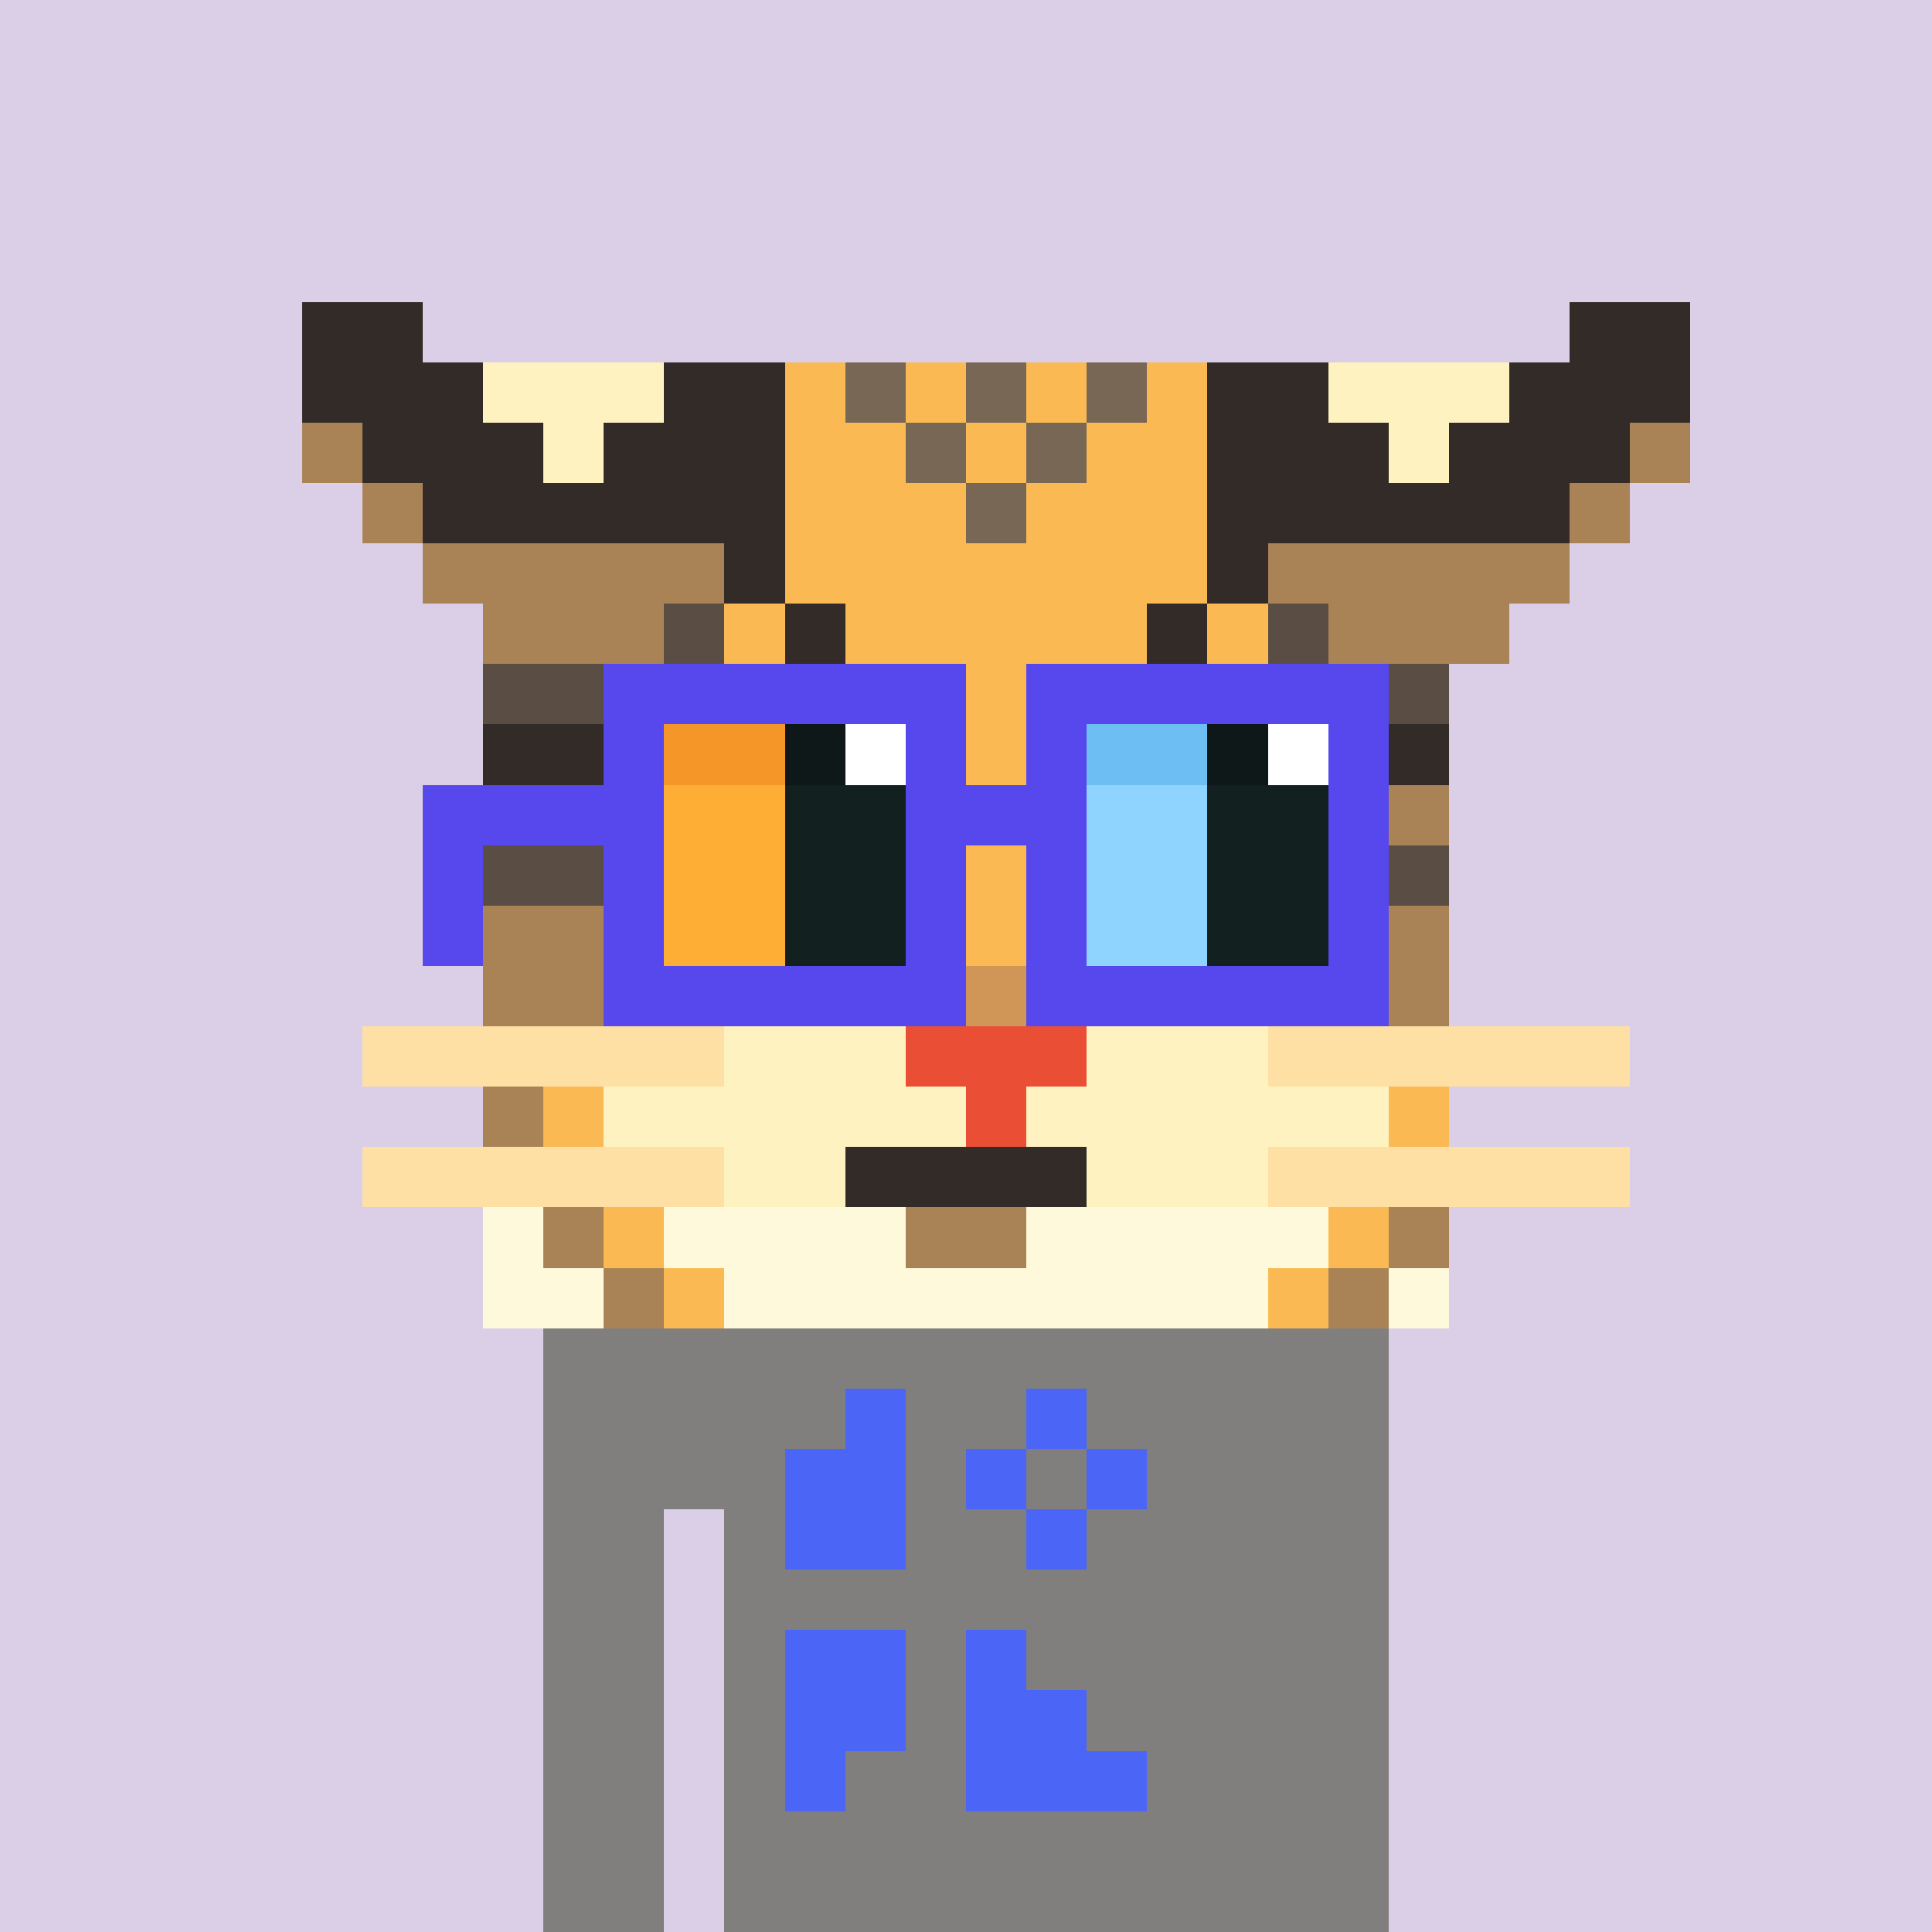 <svg width="320" height="320" viewBox="0 0 320 320" xmlns="http://www.w3.org/2000/svg" shape-rendering="crispEdges"><rect width="100%" height="100%" fill="#dacfe6"/><rect width="140" height="10" x="90" y="210" fill="#807f7e"/><rect width="140" height="10" x="90" y="220" fill="#807f7e"/><rect width="140" height="10" x="90" y="230" fill="#807f7e"/><rect width="140" height="10" x="90" y="240" fill="#807f7e"/><rect width="20" height="10" x="90" y="250" fill="#807f7e"/><rect width="110" height="10" x="120" y="250" fill="#807f7e"/><rect width="20" height="10" x="90" y="260" fill="#807f7e"/><rect width="110" height="10" x="120" y="260" fill="#807f7e"/><rect width="20" height="10" x="90" y="270" fill="#807f7e"/><rect width="110" height="10" x="120" y="270" fill="#807f7e"/><rect width="20" height="10" x="90" y="280" fill="#807f7e"/><rect width="110" height="10" x="120" y="280" fill="#807f7e"/><rect width="20" height="10" x="90" y="290" fill="#807f7e"/><rect width="110" height="10" x="120" y="290" fill="#807f7e"/><rect width="20" height="10" x="90" y="300" fill="#807f7e"/><rect width="110" height="10" x="120" y="300" fill="#807f7e"/><rect width="20" height="10" x="90" y="310" fill="#807f7e"/><rect width="110" height="10" x="120" y="310" fill="#807f7e"/><rect width="10" height="10" x="140" y="230" fill="#4b65f7"/><rect width="10" height="10" x="170" y="230" fill="#4b65f7"/><rect width="20" height="10" x="130" y="240" fill="#4b65f7"/><rect width="10" height="10" x="160" y="240" fill="#4b65f7"/><rect width="10" height="10" x="180" y="240" fill="#4b65f7"/><rect width="20" height="10" x="130" y="250" fill="#4b65f7"/><rect width="10" height="10" x="170" y="250" fill="#4b65f7"/><rect width="20" height="10" x="130" y="270" fill="#4b65f7"/><rect width="10" height="10" x="160" y="270" fill="#4b65f7"/><rect width="20" height="10" x="130" y="280" fill="#4b65f7"/><rect width="20" height="10" x="160" y="280" fill="#4b65f7"/><rect width="10" height="10" x="130" y="290" fill="#4b65f7"/><rect width="30" height="10" x="160" y="290" fill="#4b65f7"/><rect width="20" height="10" x="50" y="50" fill="#322b28"/><rect width="20" height="10" x="260" y="50" fill="#322b28"/><rect width="30" height="10" x="50" y="60" fill="#322b28"/><rect width="30" height="10" x="80" y="60" fill="#fef3c0"/><rect width="20" height="10" x="110" y="60" fill="#322b28"/><rect width="10" height="10" x="130" y="60" fill="#fbb954"/><rect width="10" height="10" x="140" y="60" fill="#796755"/><rect width="10" height="10" x="150" y="60" fill="#fbb954"/><rect width="10" height="10" x="160" y="60" fill="#796755"/><rect width="10" height="10" x="170" y="60" fill="#fbb954"/><rect width="10" height="10" x="180" y="60" fill="#796755"/><rect width="10" height="10" x="190" y="60" fill="#fbb954"/><rect width="20" height="10" x="200" y="60" fill="#322b28"/><rect width="30" height="10" x="220" y="60" fill="#fef3c0"/><rect width="30" height="10" x="250" y="60" fill="#322b28"/><rect width="10" height="10" x="50" y="70" fill="#a98356"/><rect width="30" height="10" x="60" y="70" fill="#322b28"/><rect width="10" height="10" x="90" y="70" fill="#fef3c0"/><rect width="30" height="10" x="100" y="70" fill="#322b28"/><rect width="20" height="10" x="130" y="70" fill="#fbb954"/><rect width="10" height="10" x="150" y="70" fill="#796755"/><rect width="10" height="10" x="160" y="70" fill="#fbb954"/><rect width="10" height="10" x="170" y="70" fill="#796755"/><rect width="20" height="10" x="180" y="70" fill="#fbb954"/><rect width="30" height="10" x="200" y="70" fill="#322b28"/><rect width="10" height="10" x="230" y="70" fill="#fef3c0"/><rect width="30" height="10" x="240" y="70" fill="#322b28"/><rect width="10" height="10" x="270" y="70" fill="#a98356"/><rect width="10" height="10" x="60" y="80" fill="#a98356"/><rect width="60" height="10" x="70" y="80" fill="#322b28"/><rect width="30" height="10" x="130" y="80" fill="#fbb954"/><rect width="10" height="10" x="160" y="80" fill="#796755"/><rect width="30" height="10" x="170" y="80" fill="#fbb954"/><rect width="60" height="10" x="200" y="80" fill="#322b28"/><rect width="10" height="10" x="260" y="80" fill="#a98356"/><rect width="50" height="10" x="70" y="90" fill="#a98356"/><rect width="10" height="10" x="120" y="90" fill="#322b28"/><rect width="70" height="10" x="130" y="90" fill="#fbb954"/><rect width="10" height="10" x="200" y="90" fill="#322b28"/><rect width="50" height="10" x="210" y="90" fill="#a98356"/><rect width="30" height="10" x="80" y="100" fill="#a98356"/><rect width="10" height="10" x="110" y="100" fill="#5a4e44"/><rect width="10" height="10" x="120" y="100" fill="#fbb954"/><rect width="10" height="10" x="130" y="100" fill="#322b28"/><rect width="50" height="10" x="140" y="100" fill="#fbb954"/><rect width="10" height="10" x="190" y="100" fill="#322b28"/><rect width="10" height="10" x="200" y="100" fill="#fbb954"/><rect width="10" height="10" x="210" y="100" fill="#5a4e44"/><rect width="30" height="10" x="220" y="100" fill="#a98356"/><rect width="20" height="10" x="80" y="110" fill="#5a4e44"/><rect width="10" height="10" x="100" y="110" fill="#322b28"/><rect width="30" height="10" x="110" y="110" fill="#fef3c0"/><rect width="20" height="10" x="140" y="110" fill="#322b28"/><rect width="10" height="10" x="160" y="110" fill="#fbb954"/><rect width="20" height="10" x="170" y="110" fill="#322b28"/><rect width="30" height="10" x="190" y="110" fill="#fef3c0"/><rect width="10" height="10" x="220" y="110" fill="#322b28"/><rect width="10" height="10" x="230" y="110" fill="#5a4e44"/><rect width="30" height="10" x="80" y="120" fill="#322b28"/><rect width="40" height="10" x="110" y="120" fill="#fbb954"/><rect width="10" height="10" x="150" y="120" fill="#322b28"/><rect width="10" height="10" x="160" y="120" fill="#fbb954"/><rect width="10" height="10" x="170" y="120" fill="#322b28"/><rect width="40" height="10" x="180" y="120" fill="#fbb954"/><rect width="20" height="10" x="220" y="120" fill="#322b28"/><rect width="20" height="10" x="80" y="130" fill="#a98356"/><rect width="10" height="10" x="100" y="130" fill="#5a4e44"/><rect width="40" height="10" x="110" y="130" fill="#fbb954"/><rect width="10" height="10" x="150" y="130" fill="#5a4e44"/><rect width="10" height="10" x="160" y="130" fill="#fbb954"/><rect width="10" height="10" x="170" y="130" fill="#5a4e44"/><rect width="40" height="10" x="180" y="130" fill="#fbb954"/><rect width="10" height="10" x="220" y="130" fill="#5a4e44"/><rect width="10" height="10" x="230" y="130" fill="#a98356"/><rect width="20" height="10" x="80" y="140" fill="#5a4e44"/><rect width="10" height="10" x="100" y="140" fill="#a98356"/><rect width="40" height="10" x="110" y="140" fill="#fbb954"/><rect width="10" height="10" x="150" y="140" fill="#5a4e44"/><rect width="10" height="10" x="160" y="140" fill="#fbb954"/><rect width="10" height="10" x="170" y="140" fill="#5a4e44"/><rect width="40" height="10" x="180" y="140" fill="#fbb954"/><rect width="10" height="10" x="220" y="140" fill="#a98356"/><rect width="10" height="10" x="230" y="140" fill="#5a4e44"/><rect width="30" height="10" x="80" y="150" fill="#a98356"/><rect width="40" height="10" x="110" y="150" fill="#fbb954"/><rect width="10" height="10" x="150" y="150" fill="#322b28"/><rect width="10" height="10" x="160" y="150" fill="#fbb954"/><rect width="10" height="10" x="170" y="150" fill="#322b28"/><rect width="40" height="10" x="180" y="150" fill="#fbb954"/><rect width="20" height="10" x="220" y="150" fill="#a98356"/><rect width="50" height="10" x="80" y="160" fill="#a98356"/><rect width="10" height="10" x="130" y="160" fill="#fbb954"/><rect width="10" height="10" x="140" y="160" fill="#322b28"/><rect width="10" height="10" x="150" y="160" fill="#fbb954"/><rect width="10" height="10" x="160" y="160" fill="#cf9657"/><rect width="10" height="10" x="170" y="160" fill="#fbb954"/><rect width="10" height="10" x="180" y="160" fill="#322b28"/><rect width="10" height="10" x="190" y="160" fill="#fbb954"/><rect width="40" height="10" x="200" y="160" fill="#a98356"/><rect width="60" height="10" x="60" y="170" fill="#ffe0a4"/><rect width="30" height="10" x="120" y="170" fill="#fef3c0"/><rect width="30" height="10" x="150" y="170" fill="#ea4f36"/><rect width="30" height="10" x="180" y="170" fill="#fef3c0"/><rect width="60" height="10" x="210" y="170" fill="#ffe0a4"/><rect width="10" height="10" x="80" y="180" fill="#a98356"/><rect width="10" height="10" x="90" y="180" fill="#fbb954"/><rect width="60" height="10" x="100" y="180" fill="#fef3c0"/><rect width="10" height="10" x="160" y="180" fill="#ea4f36"/><rect width="60" height="10" x="170" y="180" fill="#fef3c0"/><rect width="10" height="10" x="230" y="180" fill="#fbb954"/><rect width="60" height="10" x="60" y="190" fill="#ffe0a4"/><rect width="20" height="10" x="120" y="190" fill="#fef3c0"/><rect width="40" height="10" x="140" y="190" fill="#322b28"/><rect width="30" height="10" x="180" y="190" fill="#fef3c0"/><rect width="60" height="10" x="210" y="190" fill="#ffe0a4"/><rect width="10" height="10" x="80" y="200" fill="#fff9dc"/><rect width="10" height="10" x="90" y="200" fill="#a98356"/><rect width="10" height="10" x="100" y="200" fill="#fbb954"/><rect width="40" height="10" x="110" y="200" fill="#fff9dc"/><rect width="20" height="10" x="150" y="200" fill="#a98356"/><rect width="50" height="10" x="170" y="200" fill="#fff9dc"/><rect width="10" height="10" x="220" y="200" fill="#fbb954"/><rect width="10" height="10" x="230" y="200" fill="#a98356"/><rect width="20" height="10" x="80" y="210" fill="#fff9dc"/><rect width="10" height="10" x="100" y="210" fill="#a98356"/><rect width="10" height="10" x="110" y="210" fill="#fbb954"/><rect width="90" height="10" x="120" y="210" fill="#fff9dc"/><rect width="10" height="10" x="210" y="210" fill="#fbb954"/><rect width="10" height="10" x="220" y="210" fill="#a98356"/><rect width="10" height="10" x="230" y="210" fill="#fff9dc"/><rect width="20" height="10" x="110" y="120" fill="#f59728"/><rect width="10" height="10" x="130" y="120" fill="#0e1818"/><rect width="10" height="10" x="140" y="120" fill="#ffffff"/><rect width="20" height="10" x="180" y="120" fill="#6cbef3"/><rect width="10" height="10" x="200" y="120" fill="#0e1818"/><rect width="10" height="10" x="210" y="120" fill="#ffffff"/><rect width="20" height="10" x="110" y="130" fill="#feae34"/><rect width="20" height="10" x="130" y="130" fill="#122020"/><rect width="20" height="10" x="180" y="130" fill="#8fd3ff"/><rect width="20" height="10" x="200" y="130" fill="#122020"/><rect width="20" height="10" x="110" y="140" fill="#feae34"/><rect width="20" height="10" x="130" y="140" fill="#122020"/><rect width="20" height="10" x="180" y="140" fill="#8fd3ff"/><rect width="20" height="10" x="200" y="140" fill="#122020"/><rect width="20" height="10" x="110" y="150" fill="#feae34"/><rect width="20" height="10" x="130" y="150" fill="#122020"/><rect width="20" height="10" x="180" y="150" fill="#8fd3ff"/><rect width="20" height="10" x="200" y="150" fill="#122020"/><rect width="60" height="10" x="100" y="110" fill="#5648ed"/><rect width="60" height="10" x="170" y="110" fill="#5648ed"/><rect width="10" height="10" x="100" y="120" fill="#5648ed"/><rect width="10" height="10" x="150" y="120" fill="#5648ed"/><rect width="10" height="10" x="170" y="120" fill="#5648ed"/><rect width="10" height="10" x="220" y="120" fill="#5648ed"/><rect width="40" height="10" x="70" y="130" fill="#5648ed"/><rect width="30" height="10" x="150" y="130" fill="#5648ed"/><rect width="10" height="10" x="220" y="130" fill="#5648ed"/><rect width="10" height="10" x="70" y="140" fill="#5648ed"/><rect width="10" height="10" x="100" y="140" fill="#5648ed"/><rect width="10" height="10" x="150" y="140" fill="#5648ed"/><rect width="10" height="10" x="170" y="140" fill="#5648ed"/><rect width="10" height="10" x="220" y="140" fill="#5648ed"/><rect width="10" height="10" x="70" y="150" fill="#5648ed"/><rect width="10" height="10" x="100" y="150" fill="#5648ed"/><rect width="10" height="10" x="150" y="150" fill="#5648ed"/><rect width="10" height="10" x="170" y="150" fill="#5648ed"/><rect width="10" height="10" x="220" y="150" fill="#5648ed"/><rect width="60" height="10" x="100" y="160" fill="#5648ed"/><rect width="60" height="10" x="170" y="160" fill="#5648ed"/></svg>